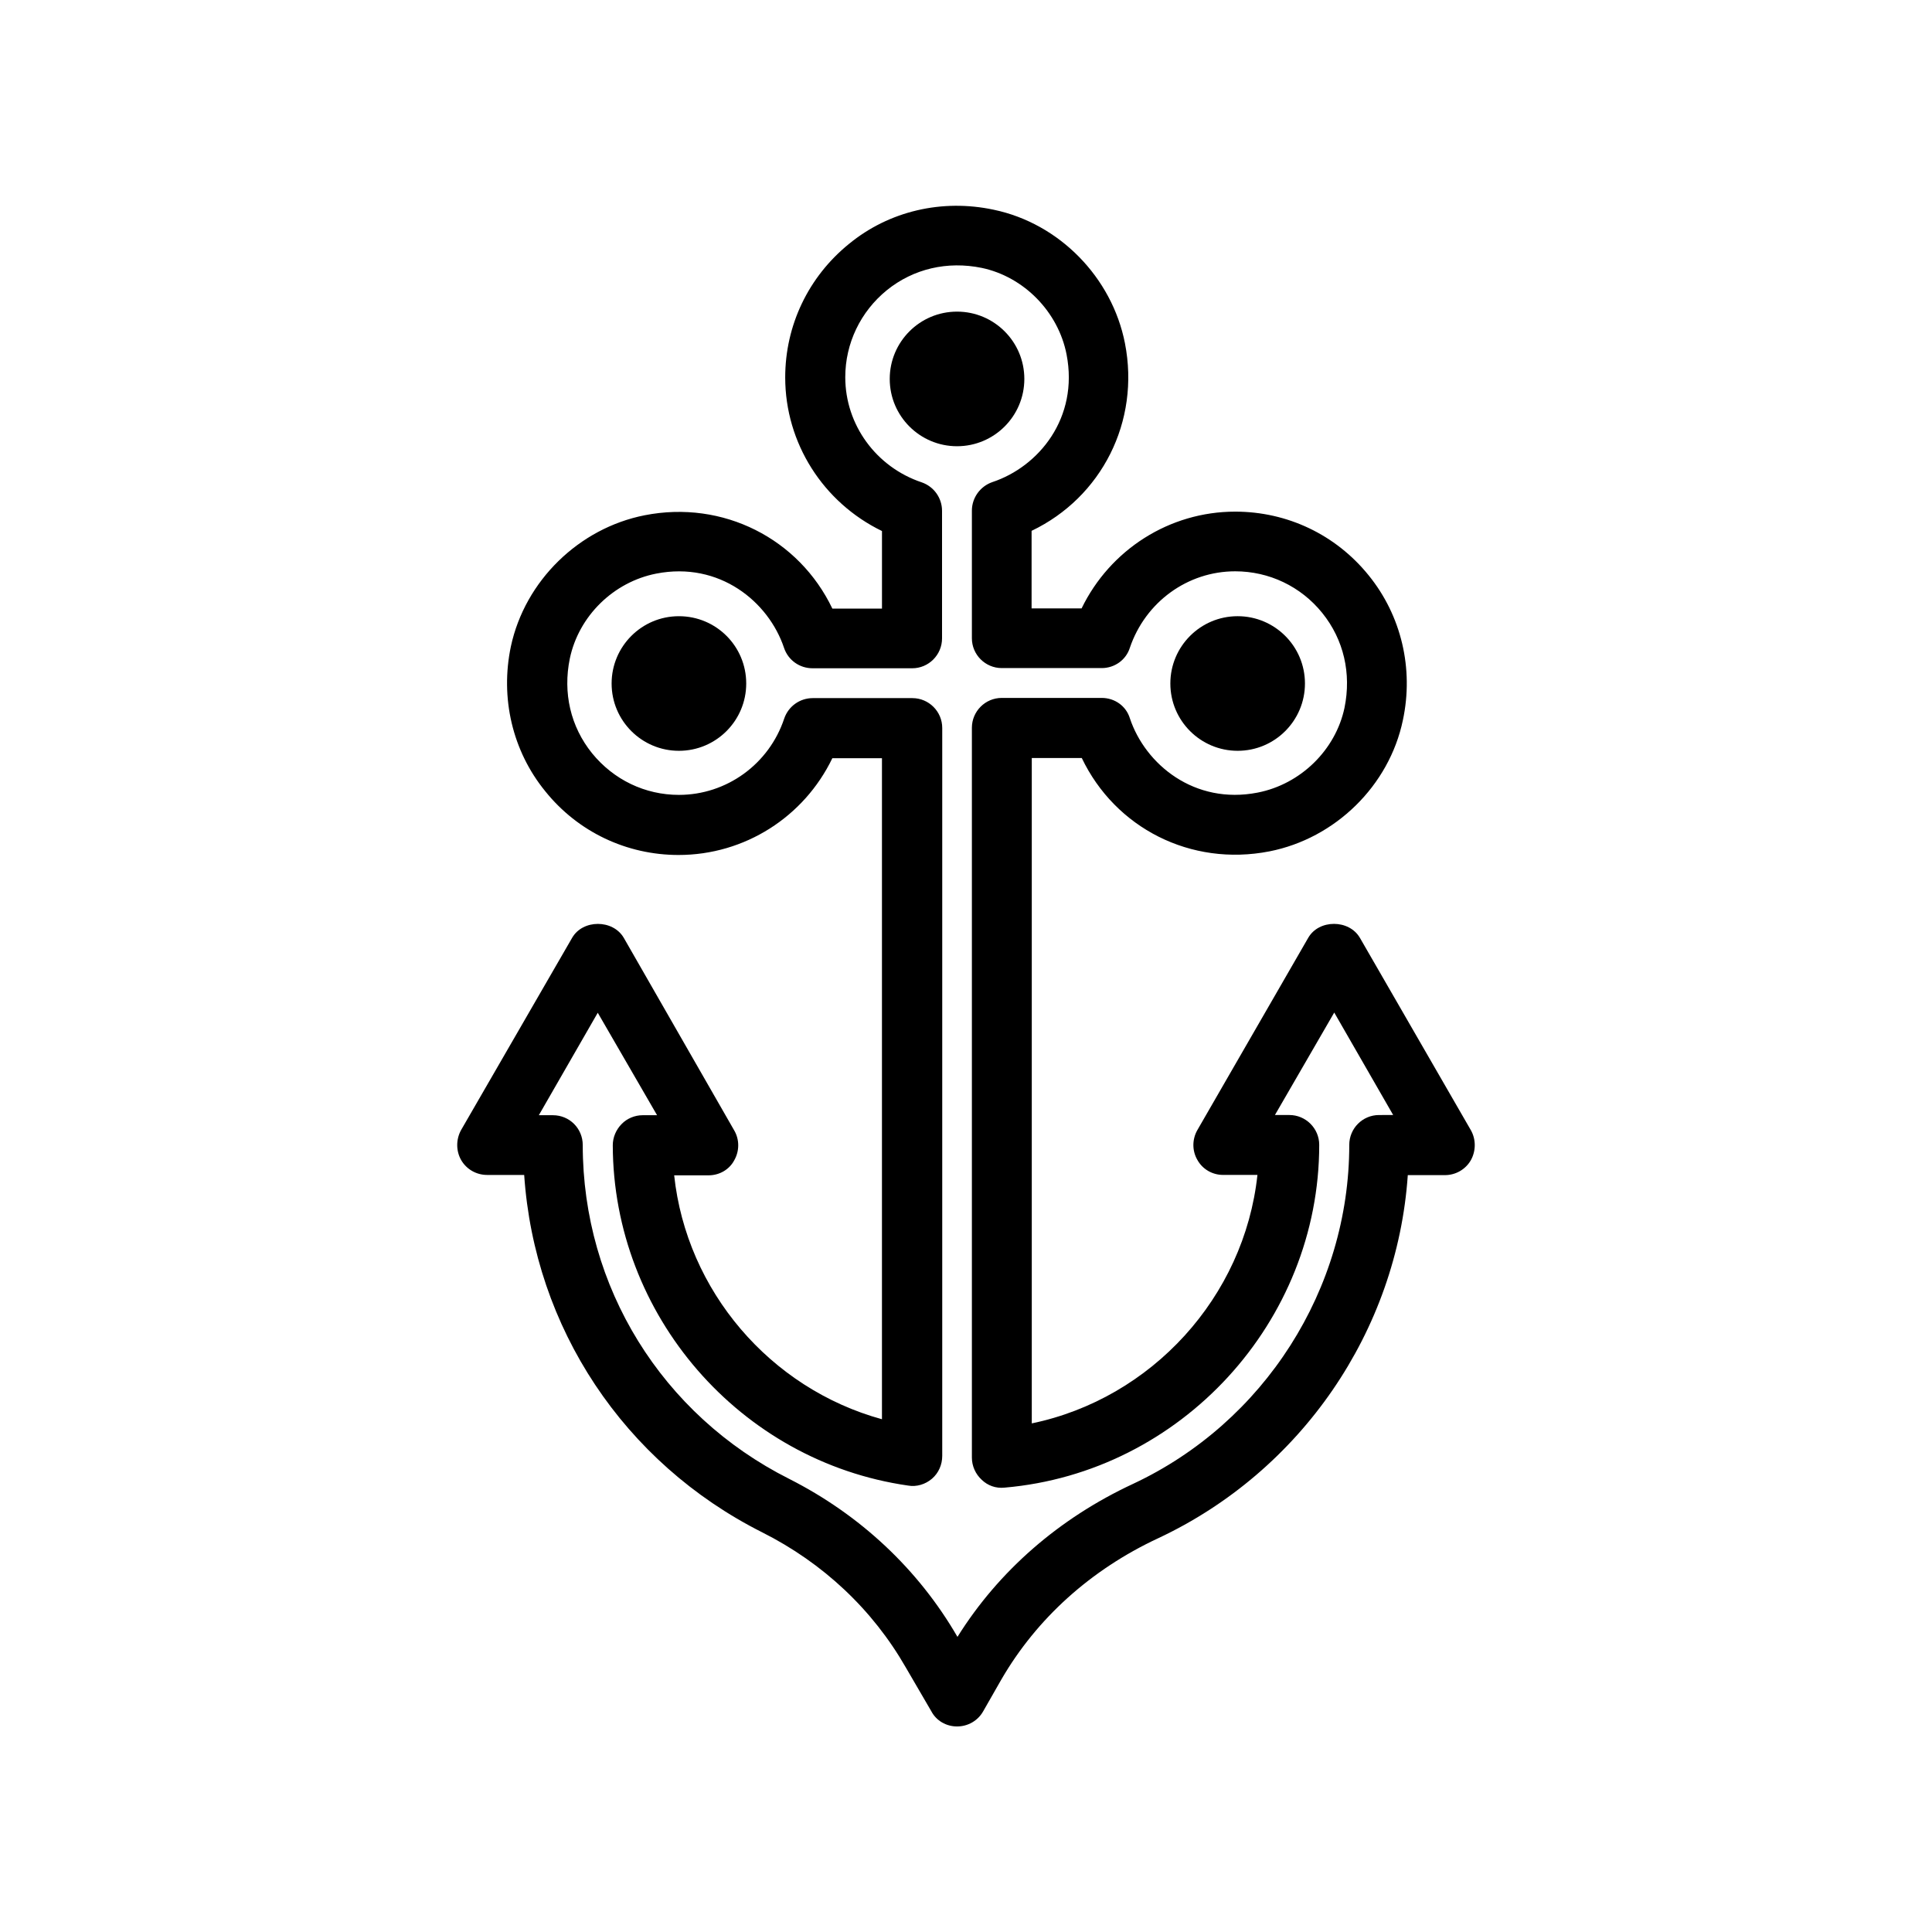 <?xml version="1.0" encoding="UTF-8"?>
<!-- Uploaded to: SVG Repo, www.svgrepo.com, Generator: SVG Repo Mixer Tools -->
<svg fill="#000000" width="800px" height="800px" version="1.1" viewBox="144 144 512 512" xmlns="http://www.w3.org/2000/svg">
 <g>
  <path d="m504.39 392.54c-2.871-4.938-10.883-4.938-13.703 0l-29.371 50.934c-1.41 2.469-1.41 5.492 0 7.91 1.359 2.469 3.981 3.981 6.801 3.981h9.117c-3.477 32.344-28.012 59.246-59.801 65.848v-176.33h13.25c8.867 18.539 28.867 28.816 49.727 24.738 17.434-3.426 31.738-17.383 35.367-34.762 2.922-13.652-0.402-27.711-9.07-38.391-8.715-10.781-21.562-16.879-35.367-16.879-17.434 0-33.152 10.078-40.707 25.645h-13.25v-20.555c18.539-8.867 28.816-28.969 24.738-49.727-3.426-17.434-17.383-31.738-34.762-35.367-13.652-2.922-27.711 0.301-38.391 9.07-10.73 8.715-16.879 21.562-16.879 35.367 0 17.434 10.078 33.152 25.645 40.707v20.555h-13.148c-8.867-18.539-28.969-28.816-49.727-24.738-17.434 3.426-31.738 17.383-35.469 34.762-2.871 13.652 0.402 27.711 9.117 38.391 8.664 10.781 21.562 16.879 35.316 16.879 17.531 0 33.25-10.078 40.758-25.645h13.148v175.18c-29.676-8.16-51.793-34.059-55.066-64.641h9.117c2.871 0 5.492-1.512 6.801-3.981 1.41-2.469 1.41-5.492 0-7.91l-29.266-51.035c-2.871-4.938-10.883-4.938-13.703 0l-29.422 50.934c-1.359 2.469-1.359 5.492 0 7.91 1.41 2.469 4.031 3.981 6.902 3.981h9.824c2.719 40.406 26.348 76.227 63.078 94.715 16.121 8.113 29.27 20.453 38.09 35.871l6.75 11.586c1.309 2.473 3.926 3.984 6.797 3.984s5.492-1.512 6.902-3.981l4.836-8.465c9.371-16.172 23.73-29.121 41.562-37.434 37.938-17.785 63.328-54.965 66.148-96.227h9.824c2.871 0 5.492-1.512 6.902-3.981 1.359-2.469 1.359-5.492 0-7.91zm5.09 46.953c-4.434 0-7.91 3.578-7.91 7.91 0 38.238-22.52 73.555-57.281 89.828-19.598 9.117-35.621 23.074-46.551 40.559-10.379-17.938-25.797-32.344-44.586-41.867-33.758-16.977-54.719-50.883-54.719-88.469 0-4.383-3.477-7.91-7.91-7.91h-3.727l15.617-27.156 15.719 27.156h-3.828c-2.066 0-4.133 0.855-5.543 2.316-1.512 1.512-2.367 3.578-2.367 5.644 0.102 44.988 33.656 83.785 78.242 90.184 2.215 0.402 4.586-0.301 6.348-1.812 1.762-1.512 2.719-3.727 2.719-6.047v-192.91c0-4.383-3.578-7.91-7.91-7.91h-26.398c-3.426 0-6.449 2.168-7.559 5.391-4.031 12.141-15.316 20.254-27.91 20.254-8.969 0-17.281-3.981-23.023-11.035-5.691-7.055-7.758-15.973-5.894-25.09 2.367-11.285 11.586-20.305 22.922-22.52 16.727-3.273 29.773 7.457 33.855 19.699 1.109 3.273 4.133 5.391 7.559 5.391h26.398c4.383 0 7.91-3.578 7.91-7.91v-33.805c0-3.426-2.168-6.449-5.391-7.559-12.043-4.031-20.254-15.215-20.254-27.859 0-8.969 4.031-17.383 11.035-23.074 7.055-5.691 16.02-7.758 25.141-5.894 11.184 2.367 20.254 11.637 22.469 22.922 3.273 16.828-7.356 29.773-19.699 33.855-3.176 1.109-5.391 4.133-5.391 7.559v33.805c0 4.383 3.578 7.91 7.91 7.91h26.5c3.426 0 6.449-2.168 7.457-5.391 4.133-12.141 15.316-20.254 27.91-20.254 8.969 0 17.383 3.981 23.074 11.035 5.691 7.055 7.758 16.02 5.894 25.141-2.367 11.184-11.637 20.254-23.023 22.469-16.727 3.273-29.773-7.457-33.855-19.699-1.008-3.273-4.031-5.391-7.457-5.391h-26.5c-4.383 0-7.91 3.578-7.91 7.91v193.41c0 2.215 0.957 4.383 2.621 5.894 1.562 1.512 3.727 2.316 6.047 2.066 46.754-4.031 83.379-43.934 83.379-90.836 0-4.383-3.578-7.91-7.91-7.91h-3.828l15.719-27.156 15.617 27.156z"/>
  <path d="m415.46 244.42c0-9.875-8.012-17.836-17.836-17.836-9.875 0-17.836 8.012-17.836 17.836 0 9.875 8.012 17.836 17.836 17.836 9.824 0 17.836-7.961 17.836-17.836z"/>
  <path d="m471.99 342.97c9.875 0 17.836-8.012 17.836-17.836 0-9.875-8.012-17.836-17.836-17.836-9.875 0-17.836 8.012-17.836 17.836 0 9.875 8.012 17.836 17.836 17.836z"/>
  <path d="m323.92 307.3c-9.875 0-17.836 8.012-17.836 17.836 0 9.875 8.012 17.836 17.836 17.836 9.875 0 17.836-8.012 17.836-17.836 0-9.875-7.961-17.836-17.836-17.836z"/>
 </g>
</svg>